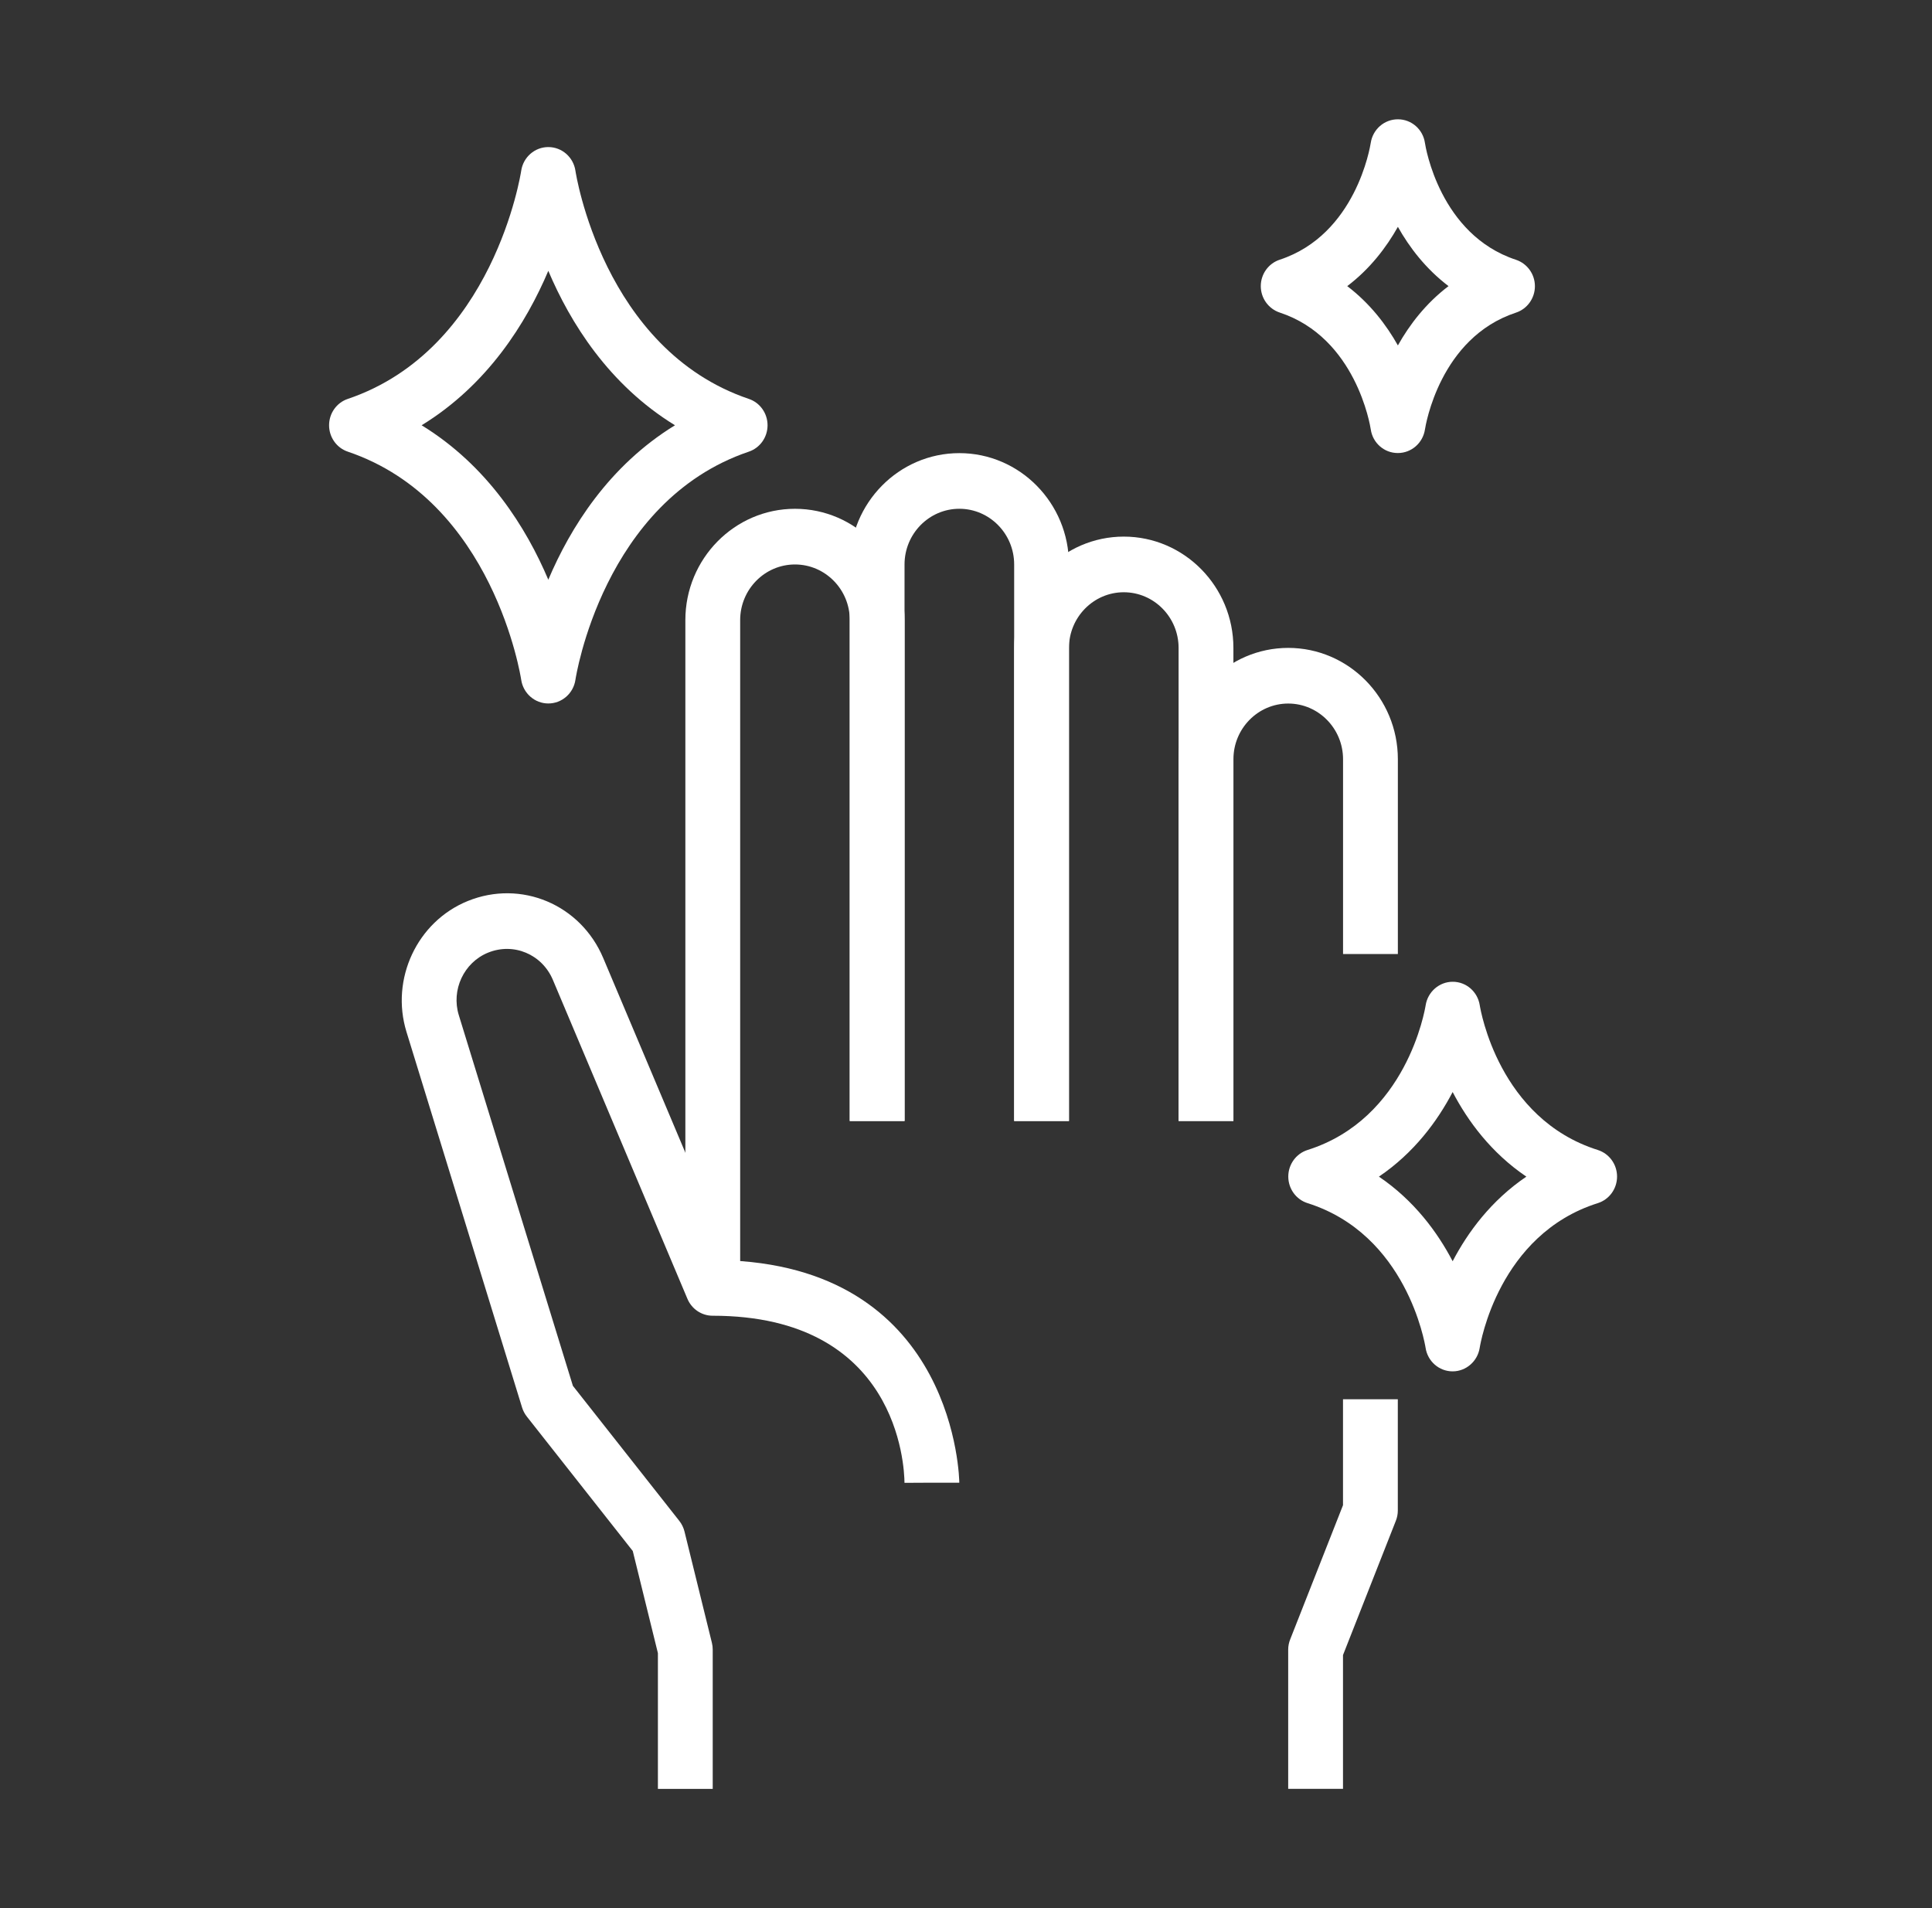 <svg width="81" height="80" viewBox="0 0 81 80" fill="none" xmlns="http://www.w3.org/2000/svg">
<rect x="0" y="0" width="81" height="80" fill="#333333" stroke="none"/>
<g clip-path="url(#clip0_12353_17370)">
<path d="M22.988 29.494C22.42 29.494 21.934 29.069 21.851 28.497C21.839 28.421 20.702 21.007 14.581 18.936C14.113 18.778 13.797 18.332 13.797 17.83C13.797 17.329 14.113 16.882 14.581 16.725C20.702 14.654 21.839 7.239 21.851 7.164C21.934 6.592 22.417 6.166 22.988 6.166C23.56 6.166 24.043 6.592 24.126 7.164C24.137 7.239 25.275 14.654 31.396 16.725C31.864 16.882 32.18 17.329 32.18 17.83C32.18 18.332 31.864 18.778 31.396 18.936C25.278 21.007 24.137 28.421 24.126 28.497C24.043 29.069 23.56 29.494 22.988 29.494ZM17.677 17.83C20.452 19.531 22.069 22.135 22.988 24.305C23.907 22.135 25.522 19.534 28.299 17.83C25.525 16.13 23.907 13.525 22.988 11.355C22.069 13.525 20.455 16.127 17.677 17.83Z" fill="white"/>
<path d="M60.903 57.496H60.9C60.334 57.496 59.854 57.076 59.768 56.507C59.736 56.318 58.975 51.756 54.819 50.443C54.339 50.292 54.012 49.84 54.012 49.329C54.012 48.819 54.339 48.367 54.819 48.215C58.975 46.902 59.739 42.343 59.771 42.148C59.86 41.582 60.342 41.162 60.905 41.162H60.908C61.474 41.162 61.954 41.582 62.04 42.151C62.072 42.34 62.833 46.902 66.989 48.215C67.469 48.367 67.796 48.819 67.796 49.329C67.796 49.84 67.469 50.292 66.989 50.443C62.833 51.756 62.069 56.315 62.037 56.51C61.948 57.076 61.465 57.496 60.903 57.496ZM57.812 49.332C59.288 50.333 60.265 51.66 60.903 52.879C61.54 51.66 62.517 50.333 63.993 49.332C62.517 48.332 61.54 47.004 60.903 45.785C60.265 47.004 59.288 48.332 57.812 49.332Z" fill="white"/>
<path d="M58.607 18.994H58.601C58.032 18.994 57.55 18.571 57.469 17.999C57.447 17.848 56.849 14.158 53.655 13.105C53.181 12.947 52.859 12.501 52.859 11.996C52.859 11.492 53.181 11.043 53.655 10.888C56.849 9.835 57.444 6.148 57.469 5.991C57.556 5.422 58.038 5.002 58.604 5.002H58.61C59.178 5.002 59.661 5.425 59.742 5.997C59.764 6.148 60.362 9.838 63.556 10.891C64.03 11.049 64.352 11.495 64.352 11.999C64.352 12.504 64.03 12.953 63.556 13.108C60.362 14.161 59.767 17.848 59.742 18.005C59.655 18.574 59.173 18.994 58.607 18.994ZM56.484 11.996C57.438 12.723 58.121 13.618 58.607 14.482C59.092 13.618 59.776 12.72 60.73 11.996C59.776 11.27 59.092 10.375 58.607 9.511C58.121 10.375 57.438 11.273 56.484 11.996Z" fill="white"/>
<path d="M29.881 75.001H27.583V69.31L26.529 65.028L22.089 59.393C22 59.279 21.931 59.151 21.888 59.011L17.042 43.263C16.361 41.049 17.487 38.64 19.61 37.777C21.845 36.87 24.343 37.92 25.291 40.168L30.642 52.848C40.107 53.297 40.219 62.071 40.219 62.164H37.921H39.07L37.921 62.17C37.915 61.452 37.639 55.164 29.878 55.164C29.419 55.164 29.002 54.886 28.821 54.455L23.18 41.084C22.726 40.008 21.534 39.506 20.463 39.941C19.449 40.352 18.909 41.504 19.236 42.563L24.019 58.104L28.48 63.765C28.583 63.897 28.658 64.048 28.698 64.212L29.847 68.878C29.87 68.972 29.881 69.065 29.881 69.161V74.995V75.001Z" fill="white"/>
<path d="M31.032 54H28.734V25.999C28.734 23.426 30.797 21.332 33.33 21.332C35.864 21.332 37.926 23.426 37.926 25.999V47H35.628V25.999C35.628 24.713 34.597 23.666 33.33 23.666C32.063 23.666 31.032 24.713 31.032 25.999V54Z" fill="white"/>
<path d="M44.816 46.999H42.519V23.665C42.519 22.379 41.487 21.331 40.221 21.331C38.954 21.331 37.923 22.379 37.923 23.665V46.999H35.625V23.665C35.625 21.092 37.687 18.998 40.221 18.998C42.754 18.998 44.816 21.092 44.816 23.665V46.999Z" fill="white"/>
<path d="M51.711 46.999H49.413V27.165C49.413 25.879 48.382 24.831 47.115 24.831C45.849 24.831 44.817 25.879 44.817 27.165V46.999H42.52V27.165C42.52 24.592 44.582 22.498 47.115 22.498C49.649 22.498 51.711 24.592 51.711 27.165V46.999Z" fill="white"/>
<path d="M51.712 46.998H49.414V31.831C49.414 29.258 51.476 27.164 54.01 27.164C56.543 27.164 58.606 29.258 58.606 31.831V39.998H56.308V31.831C56.308 30.545 55.276 29.497 54.01 29.497C52.743 29.497 51.712 30.545 51.712 31.831V46.998Z" fill="white"/>
<path d="M56.306 75H54.008V69.166C54.008 69.018 54.036 68.872 54.091 68.735L56.306 63.108V58.666H58.604V63.333C58.604 63.482 58.575 63.627 58.52 63.765L56.306 69.391V75Z" fill="white"/>
</g>
<defs>
<clipPath id="clip0_12353_17370">
<rect width="54" height="70" fill="white" transform="translate(13.797 5)"/>
</clipPath>
</defs>
</svg>

